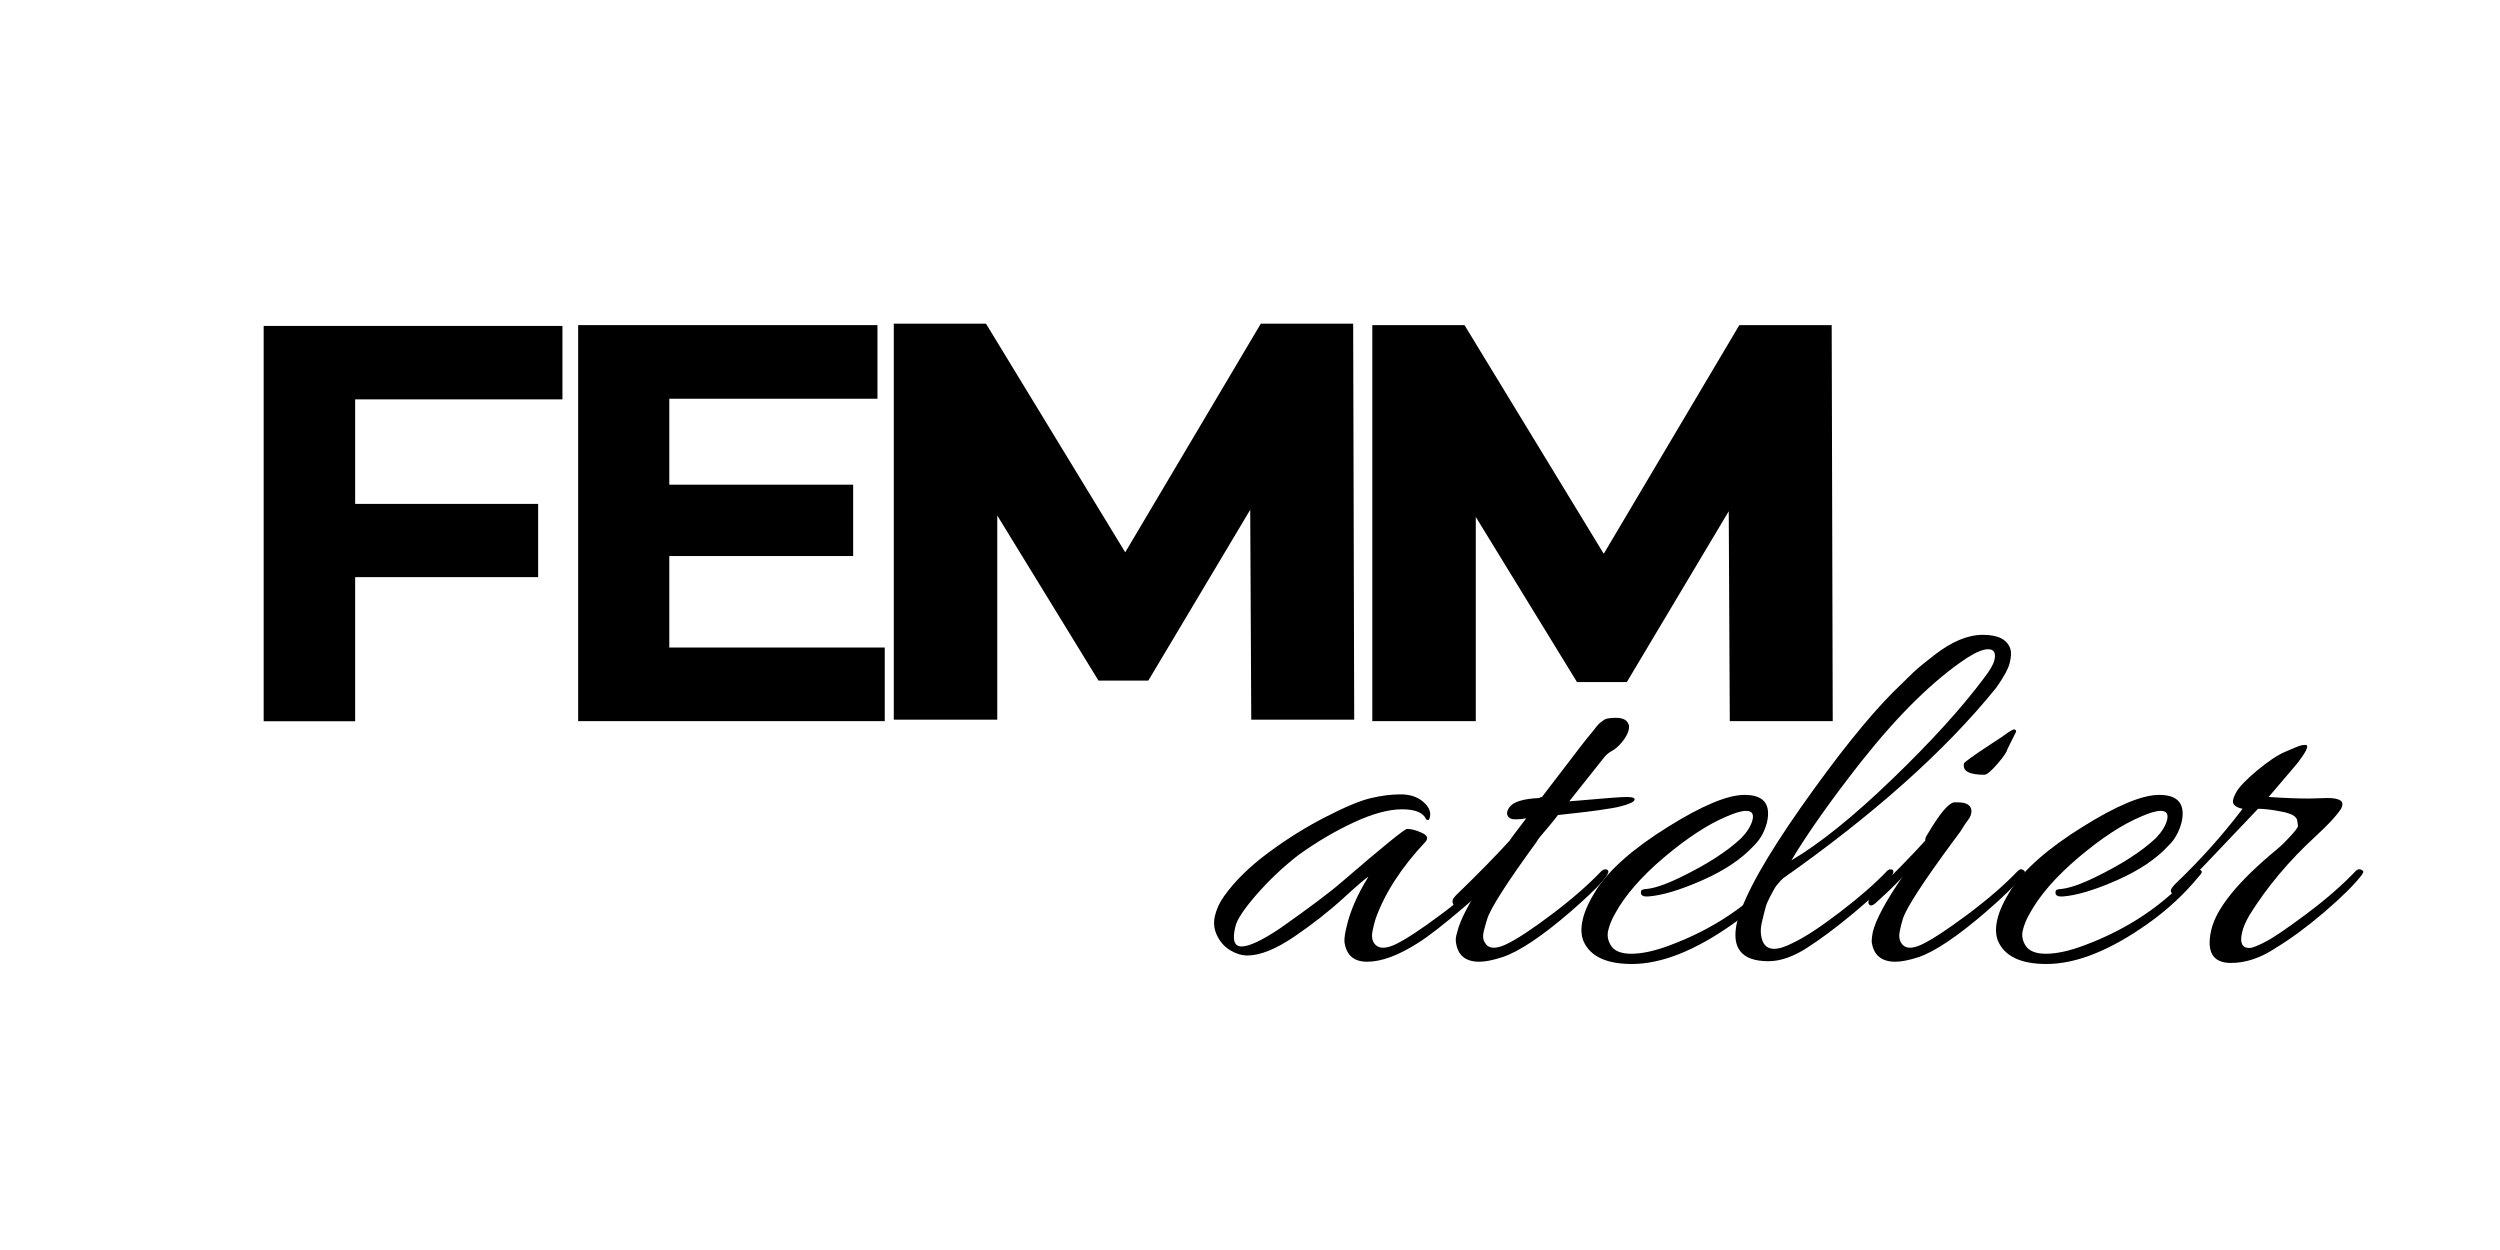 <svg version="1.0" preserveAspectRatio="xMidYMid meet" height="150" viewBox="0 0 224.88 112.5" zoomAndPan="magnify" width="300" xmlns:xlink="http://www.w3.org/1999/xlink" xmlns="http://www.w3.org/2000/svg"><defs><g></g></defs><g fill-opacity="1" fill="#000000"><g transform="translate(47.755, 64.902)"><g><path d="M 31.812 -6.625 L 31.812 0 L 4.219 0 L 4.219 -35.641 L 31.156 -35.641 L 31.156 -29.016 L 12.422 -29.016 L 12.422 -21.281 L 28.969 -21.281 L 28.969 -14.859 L 12.422 -14.859 L 12.422 -6.625 Z M 31.812 -6.625"></path></g></g></g><g fill-opacity="1" fill="#000000"><g transform="translate(76.819, 64.77)"><g><path d="M 35.734 0 L 35.641 -18.891 L 26.469 -3.516 L 21.984 -3.516 L 12.875 -18.375 L 12.875 0 L 3.562 0 L 3.562 -35.641 L 11.859 -35.641 L 24.391 -15.062 L 36.594 -35.641 L 44.906 -35.641 L 45 0 Z M 35.734 0"></path></g></g></g><g fill-opacity="1" fill="#000000"><g transform="translate(119.886, 64.902)"><g><path d="M 35.734 0 L 35.641 -18.891 L 26.469 -3.516 L 21.984 -3.516 L 12.875 -18.375 L 12.875 0 L 3.562 0 L 3.562 -35.641 L 11.859 -35.641 L 24.391 -15.062 L 36.594 -35.641 L 44.906 -35.641 L 45 0 Z M 35.734 0"></path></g></g></g><g fill-opacity="1" fill="#000000"><g transform="translate(19.451, 64.912)"><g><path d="M 12.453 -28.969 L 12.453 -19.562 L 28.922 -19.562 L 28.922 -12.969 L 12.453 -12.969 L 12.453 0 L 4.219 0 L 4.219 -35.578 L 31.109 -35.578 L 31.109 -28.969 Z M 12.453 -28.969"></path></g></g></g><g fill-opacity="1" fill="#000000"><g transform="translate(109.498, 85.462)"><g><path d="M 2.719 0.531 C 2.207 0.531 1.695 0.379 1.188 0.078 C 0.676 -0.223 0.281 -0.656 0 -1.219 C -0.289 -1.781 -0.363 -2.379 -0.219 -3.016 C -0.07 -3.648 0.207 -4.254 0.625 -4.828 C 1.582 -6.172 2.91 -7.473 4.609 -8.734 C 6.316 -9.992 8.039 -11.066 9.781 -11.953 C 11.52 -12.848 12.859 -13.406 13.797 -13.625 C 14.742 -13.852 15.641 -13.969 16.484 -13.969 C 17.328 -13.969 18.004 -13.75 18.516 -13.312 C 19.023 -12.883 19.234 -12.43 19.141 -11.953 C 19.109 -11.797 19.066 -11.703 19.016 -11.672 C 18.961 -11.641 18.891 -11.656 18.797 -11.719 C 18.547 -12.32 17.82 -12.625 16.625 -12.625 C 15.426 -12.625 13.984 -12.234 12.297 -11.453 C 10.609 -10.672 8.945 -9.691 7.312 -8.516 C 5.945 -7.461 4.688 -6.273 3.531 -4.953 C 2.383 -3.629 1.75 -2.664 1.625 -2.062 C 1.332 -0.875 1.52 -0.281 2.188 -0.281 C 2.863 -0.281 4.016 -0.82 5.641 -1.906 C 8.359 -3.82 10.227 -5.227 11.25 -6.125 C 14.914 -9.281 16.859 -10.859 17.078 -10.859 C 17.461 -10.859 17.898 -10.742 18.391 -10.516 C 18.891 -10.297 19.008 -10.031 18.75 -9.719 C 16.582 -7.414 15.082 -5.102 14.25 -2.781 C 14.156 -2.488 14.062 -2.117 13.969 -1.672 C 13.875 -1.223 13.922 -0.859 14.109 -0.578 C 14.461 -0.066 15.102 -0.031 16.031 -0.469 C 16.957 -0.914 18.32 -1.812 20.125 -3.156 C 21.926 -4.5 23.414 -5.805 24.594 -7.078 C 24.75 -7.234 24.898 -7.27 25.047 -7.188 C 25.191 -7.113 25.266 -7.047 25.266 -6.984 C 25.129 -6.504 24.117 -5.457 22.234 -3.844 C 20.359 -2.238 18.957 -1.148 18.031 -0.578 C 16.281 0.535 14.766 1.094 13.484 1.094 C 12.273 1.094 11.594 0.488 11.438 -0.719 C 11.438 -1.102 11.5 -1.535 11.625 -2.016 C 11.945 -3.441 12.602 -4.953 13.594 -6.547 C 13.426 -6.484 12.68 -5.848 11.359 -4.641 C 10.035 -3.43 8.547 -2.266 6.891 -1.141 C 5.234 -0.023 3.844 0.531 2.719 0.531 Z M 2.719 0.531"></path></g></g></g><g fill-opacity="1" fill="#000000"><g transform="translate(131.359, 85.462)"><g><path d="M 10.422 -13.391 C 12.941 -13.617 14.461 -13.734 14.984 -13.734 C 15.516 -13.734 15.75 -13.648 15.688 -13.484 C 15.656 -13.297 15.238 -13.098 14.438 -12.891 C 13.645 -12.68 11.766 -12.422 8.797 -12.109 C 8.578 -11.816 8.305 -11.477 7.984 -11.094 C 7.316 -10.332 6.953 -9.875 6.891 -9.719 C 4.242 -6.082 2.758 -3.77 2.438 -2.781 C 2.344 -2.488 2.238 -2.117 2.125 -1.672 C 2.008 -1.223 2.051 -0.859 2.25 -0.578 C 2.562 -0.066 3.188 -0.031 4.125 -0.469 C 5.07 -0.914 6.438 -1.812 8.219 -3.156 C 10.008 -4.5 11.508 -5.805 12.719 -7.078 C 12.914 -7.234 13.094 -7.266 13.25 -7.172 C 13.664 -6.953 12.551 -5.691 9.906 -3.391 C 7.352 -1.191 5.328 0.16 3.828 0.672 C 2.961 0.953 2.258 1.094 1.719 1.094 C 0.445 1.094 -0.254 0.488 -0.391 -0.719 C -0.422 -0.938 -0.383 -1.207 -0.281 -1.531 C -0.031 -2.645 0.859 -4.336 2.391 -6.609 C 2.172 -6.254 1.375 -5.453 0 -4.203 C -0.383 -3.891 -0.609 -3.891 -0.672 -4.203 C -0.703 -4.273 -0.703 -4.363 -0.672 -4.469 C -0.641 -4.582 -0.547 -4.719 -0.391 -4.875 C 1.617 -6.82 3.234 -8.469 4.453 -9.812 C 4.453 -9.844 4.945 -10.508 5.938 -11.812 C 5.613 -11.75 5.285 -11.719 4.953 -11.719 C 4.617 -11.719 4.395 -11.82 4.281 -12.031 C 4.164 -12.238 4.207 -12.488 4.406 -12.781 C 4.75 -13.289 5.656 -13.578 7.125 -13.641 C 7.188 -13.703 7.266 -13.734 7.359 -13.734 L 10.766 -18.188 C 10.953 -18.438 11.156 -18.695 11.375 -18.969 C 11.602 -19.238 11.773 -19.445 11.891 -19.594 C 12.004 -19.738 12.125 -19.891 12.25 -20.047 C 12.375 -20.203 12.473 -20.312 12.547 -20.375 C 12.629 -20.445 12.723 -20.516 12.828 -20.578 C 12.984 -20.766 13.367 -20.859 13.984 -20.859 C 14.609 -20.859 14.988 -20.68 15.125 -20.328 C 15.219 -20.203 15.223 -19.988 15.141 -19.688 C 15.055 -19.383 14.863 -19.047 14.562 -18.672 C 14.258 -18.305 13.961 -18.047 13.672 -17.891 C 13.391 -17.734 13.172 -17.562 13.016 -17.375 L 9.812 -13.344 Z M 10.422 -13.391"></path></g></g></g><g fill-opacity="1" fill="#000000"><g transform="translate(142.17, 85.462)"><g><path d="M 14.781 -13.922 C 16.5 -13.922 17.172 -13.094 16.797 -11.438 C 16.566 -10.57 16.164 -9.867 15.594 -9.328 C 14.508 -8.148 12.969 -7.117 10.969 -6.234 C 8.977 -5.359 7.363 -4.875 6.125 -4.781 C 5.645 -4.75 5.422 -4.879 5.453 -5.172 C 5.453 -5.297 5.516 -5.375 5.641 -5.406 C 5.773 -5.438 5.875 -5.453 5.938 -5.453 C 6.664 -5.516 7.688 -5.863 9 -6.5 C 11.383 -7.656 13.219 -8.836 14.5 -10.047 C 15.039 -10.617 15.375 -11.164 15.5 -11.688 C 15.625 -12.219 15.43 -12.484 14.922 -12.484 C 14.504 -12.484 13.898 -12.305 13.109 -11.953 C 11.453 -11.254 9.594 -10.035 7.531 -8.297 C 5.477 -6.555 4.004 -4.859 3.109 -3.203 C 2.816 -2.691 2.613 -2.188 2.5 -1.688 C 2.395 -1.195 2.5 -0.727 2.812 -0.281 C 3.133 0.156 3.727 0.375 4.594 0.375 C 5.551 0.375 6.695 0.125 8.031 -0.375 C 11.988 -1.844 15.273 -4.062 17.891 -7.031 C 18.148 -7.289 18.344 -7.336 18.469 -7.172 C 18.594 -7.109 18.641 -7.031 18.609 -6.938 C 18.578 -6.844 18.5 -6.734 18.375 -6.609 C 17.062 -5.004 15.531 -3.582 13.781 -2.344 C 10.363 0.082 7.316 1.297 4.641 1.297 C 2.336 1.297 0.883 0.609 0.281 -0.766 C 0.062 -1.305 0.039 -1.957 0.219 -2.719 C 0.395 -3.488 0.816 -4.398 1.484 -5.453 C 2.691 -7.273 4.828 -9.141 7.891 -11.047 C 10.953 -12.961 13.25 -13.922 14.781 -13.922 Z M 14.781 -13.922"></path></g></g></g><g fill-opacity="1" fill="#000000"><g transform="translate(157.43, 85.462)"><g><path d="M 21.047 -24.406 C 21.586 -25.102 21.906 -25.645 22 -26.031 C 22.164 -26.695 21.977 -27.031 21.438 -27.031 C 20.988 -27.031 20.363 -26.773 19.562 -26.266 C 16.562 -24.285 13.375 -21.16 10 -16.891 C 7.289 -13.441 5.203 -10.488 3.734 -8.031 C 6.285 -9.531 9.312 -11.969 12.812 -15.344 C 16.32 -18.727 19.066 -21.75 21.047 -24.406 Z M 2.578 -6.125 C 1.941 -5.039 1.566 -4.312 1.453 -3.938 C 1.348 -3.57 1.223 -3.078 1.078 -2.453 C 0.93 -1.836 0.953 -1.273 1.141 -0.766 C 1.492 0.098 2.391 0.16 3.828 -0.578 C 4.91 -1.086 6.336 -2.02 8.109 -3.375 C 9.879 -4.727 11.289 -5.961 12.344 -7.078 C 12.438 -7.172 12.547 -7.219 12.672 -7.219 C 12.961 -7.219 12.992 -7.016 12.766 -6.609 C 12.098 -5.742 10.957 -4.641 9.344 -3.297 C 7.738 -1.961 6.32 -0.906 5.094 -0.125 C 3.863 0.656 2.723 1.047 1.672 1.047 C -0.754 1.047 -1.695 -0.129 -1.156 -2.484 C -1.113 -2.578 -1.078 -2.676 -1.047 -2.781 C -0.41 -5.008 1.488 -8.379 4.656 -12.891 C 7.832 -17.398 10.555 -20.805 12.828 -23.109 L 14.734 -24.969 C 15.18 -25.383 15.801 -25.895 16.594 -26.5 C 18.156 -27.719 19.613 -28.328 20.969 -28.328 C 22.332 -28.328 23.156 -27.91 23.438 -27.078 C 23.539 -26.797 23.523 -26.379 23.391 -25.828 C 23.266 -25.285 22.852 -24.523 22.156 -23.547 C 17.531 -17.828 11.004 -12.02 2.578 -6.125 Z M 2.578 -6.125"></path></g></g></g><g fill-opacity="1" fill="#000000"><g transform="translate(168.671, 85.462)"><g><path d="M 7.469 -13.25 C 8.258 -13.25 8.672 -12.992 8.703 -12.484 C 8.703 -12.203 8.598 -11.926 8.391 -11.656 C 8.18 -11.383 8.031 -11.164 7.938 -11 C 7.844 -10.844 7.766 -10.719 7.703 -10.625 C 7.473 -10.301 7.25 -10 7.031 -9.719 C 4.352 -6.082 2.852 -3.77 2.531 -2.781 C 2.438 -2.488 2.344 -2.117 2.25 -1.672 C 2.156 -1.223 2.203 -0.859 2.391 -0.578 C 2.711 -0.066 3.332 -0.031 4.25 -0.469 C 5.176 -0.914 6.539 -1.812 8.344 -3.156 C 10.145 -4.5 11.656 -5.805 12.875 -7.078 C 13.031 -7.234 13.176 -7.27 13.312 -7.188 C 13.457 -7.113 13.52 -7.035 13.5 -6.953 C 13.488 -6.879 13.438 -6.797 13.344 -6.703 C 12.676 -5.836 11.562 -4.734 10 -3.391 C 7.445 -1.191 5.438 0.16 3.969 0.672 C 3.102 0.953 2.398 1.094 1.859 1.094 C 0.586 1.094 -0.125 0.488 -0.281 -0.719 C -0.281 -0.938 -0.25 -1.207 -0.188 -1.531 C 0.062 -2.645 0.969 -4.336 2.531 -6.609 C 2.281 -6.254 1.469 -5.453 0.094 -4.203 C -0.258 -3.891 -0.484 -3.891 -0.578 -4.203 C -0.578 -4.273 -0.566 -4.363 -0.547 -4.469 C -0.535 -4.582 -0.445 -4.719 -0.281 -4.875 C 1.719 -6.82 3.328 -8.469 4.547 -9.812 C 4.516 -9.969 4.594 -10.176 4.781 -10.438 C 5.832 -12.219 6.613 -13.156 7.125 -13.25 C 7.219 -13.25 7.332 -13.25 7.469 -13.25 Z M 12.719 -19.609 L 11.953 -18.078 C 11.891 -17.797 11.578 -17.332 11.016 -16.688 C 10.461 -16.051 10.078 -15.734 9.859 -15.734 C 8.484 -15.734 7.875 -16.07 8.031 -16.75 C 8.062 -16.875 8.879 -17.461 10.484 -18.516 L 11.438 -19.141 C 12.039 -19.586 12.406 -19.812 12.531 -19.812 C 12.656 -19.812 12.719 -19.742 12.719 -19.609 Z M 12.719 -19.609"></path></g></g></g><g fill-opacity="1" fill="#000000"><g transform="translate(179.482, 85.462)"><g><path d="M 14.781 -13.922 C 16.5 -13.922 17.172 -13.094 16.797 -11.438 C 16.566 -10.57 16.164 -9.867 15.594 -9.328 C 14.508 -8.148 12.969 -7.117 10.969 -6.234 C 8.977 -5.359 7.363 -4.875 6.125 -4.781 C 5.645 -4.75 5.422 -4.879 5.453 -5.172 C 5.453 -5.297 5.516 -5.375 5.641 -5.406 C 5.773 -5.438 5.875 -5.453 5.938 -5.453 C 6.664 -5.516 7.688 -5.863 9 -6.5 C 11.383 -7.656 13.219 -8.836 14.5 -10.047 C 15.039 -10.617 15.375 -11.164 15.5 -11.688 C 15.625 -12.219 15.43 -12.484 14.922 -12.484 C 14.504 -12.484 13.898 -12.305 13.109 -11.953 C 11.453 -11.254 9.594 -10.035 7.531 -8.297 C 5.477 -6.555 4.004 -4.859 3.109 -3.203 C 2.816 -2.691 2.613 -2.188 2.5 -1.688 C 2.395 -1.195 2.5 -0.727 2.812 -0.281 C 3.133 0.156 3.727 0.375 4.594 0.375 C 5.551 0.375 6.695 0.125 8.031 -0.375 C 11.988 -1.844 15.273 -4.062 17.891 -7.031 C 18.148 -7.289 18.344 -7.336 18.469 -7.172 C 18.594 -7.109 18.641 -7.031 18.609 -6.938 C 18.578 -6.844 18.5 -6.734 18.375 -6.609 C 17.062 -5.004 15.531 -3.582 13.781 -2.344 C 10.363 0.082 7.316 1.297 4.641 1.297 C 2.336 1.297 0.883 0.609 0.281 -0.766 C 0.062 -1.305 0.039 -1.957 0.219 -2.719 C 0.395 -3.488 0.816 -4.398 1.484 -5.453 C 2.691 -7.273 4.828 -9.141 7.891 -11.047 C 10.953 -12.961 13.25 -13.922 14.781 -13.922 Z M 14.781 -13.922"></path></g></g></g><g fill-opacity="1" fill="#000000"><g transform="translate(194.742, 85.462)"><g><path d="M 5.984 1.203 C 4.359 1.203 3.766 0.223 4.203 -1.734 C 4.648 -3.703 6.613 -6.125 10.094 -9 C 10.352 -9.219 10.547 -9.391 10.672 -9.516 L 11.141 -10 C 11.723 -10.602 12.016 -10.984 12.016 -11.141 L 11.953 -11.578 C 11.922 -11.961 11.469 -12.238 10.594 -12.406 C 9.719 -12.582 8.992 -12.672 8.422 -12.672 C 4.586 -8.629 2.383 -6.316 1.812 -5.734 C 1.238 -5.16 0.879 -4.922 0.734 -5.016 C 0.598 -5.117 0.547 -5.234 0.578 -5.359 C 0.609 -5.484 0.75 -5.676 1 -5.938 C 3.207 -8.039 5.219 -10.285 7.031 -12.672 C 6.645 -12.742 6.379 -12.879 6.234 -13.078 C 6.098 -13.285 6.164 -13.633 6.438 -14.125 C 6.707 -14.625 7.344 -15.289 8.344 -16.125 C 9.352 -16.957 10.191 -17.516 10.859 -17.797 C 11.523 -18.086 11.945 -18.266 12.125 -18.328 C 12.301 -18.391 12.484 -18.422 12.672 -18.422 C 13.055 -18.422 12.801 -17.848 11.906 -16.703 L 9.375 -13.734 C 10.781 -13.641 11.992 -13.594 13.016 -13.594 L 14.688 -13.641 C 15.227 -13.641 15.609 -13.566 15.828 -13.422 C 16.055 -13.273 16.078 -13.023 15.891 -12.672 C 15.504 -12.066 14.754 -11.254 13.641 -10.234 C 11.211 -8.004 9.219 -5.629 7.656 -3.109 C 7.301 -2.504 7.078 -1.977 6.984 -1.531 C 6.766 -0.602 6.988 -0.141 7.656 -0.141 C 7.875 -0.141 8.332 -0.316 9.031 -0.672 C 9.738 -1.023 10.977 -1.863 12.75 -3.188 C 14.52 -4.508 16.008 -5.805 17.219 -7.078 C 17.383 -7.234 17.547 -7.27 17.703 -7.188 C 17.859 -7.113 17.922 -7.035 17.891 -6.953 C 17.859 -6.879 17.812 -6.797 17.75 -6.703 C 17.082 -5.836 15.969 -4.734 14.406 -3.391 C 12.844 -2.055 11.375 -0.973 10 -0.141 C 8.656 0.754 7.316 1.203 5.984 1.203 Z M 5.984 1.203"></path></g></g></g></svg>